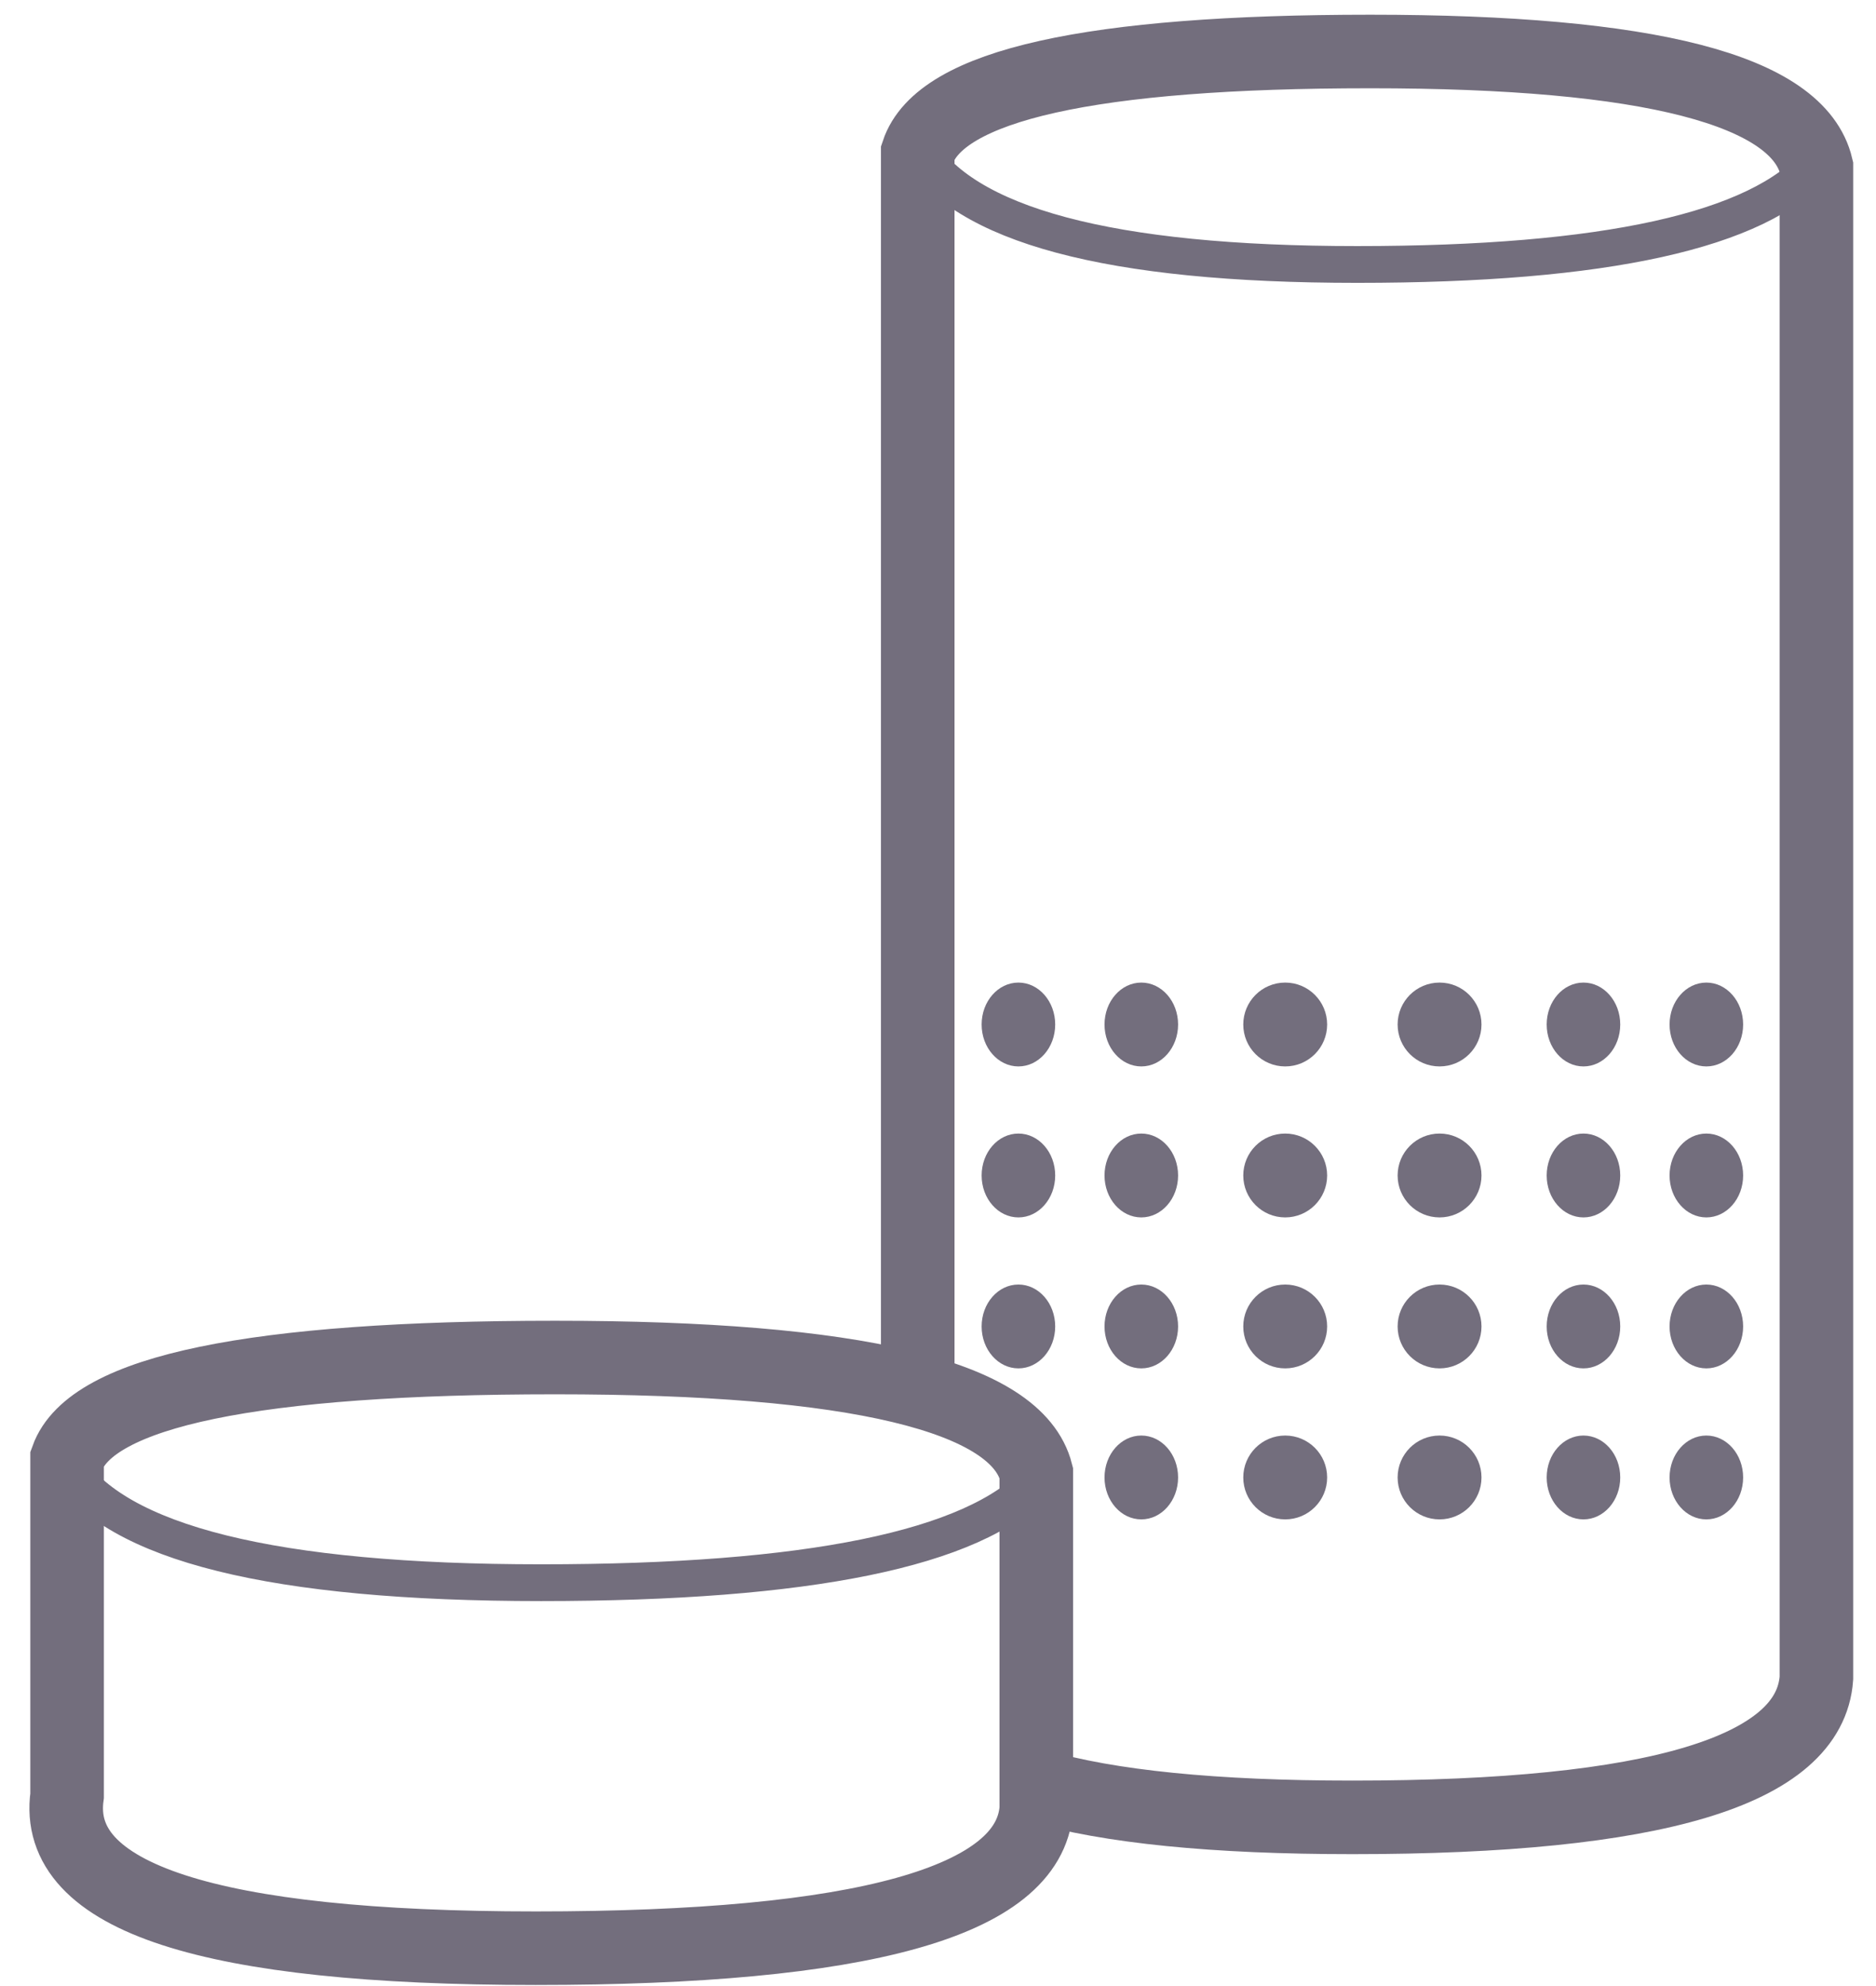 <?xml version="1.0" encoding="UTF-8"?>
<svg width="51px" height="54px" viewBox="0 0 51 54" version="1.1" xmlns="http://www.w3.org/2000/svg" xmlns:xlink="http://www.w3.org/1999/xlink">
    <!-- Generator: Sketch 56.3 (81716) - https://sketch.com -->
    <title>RTB / Illustration / 300+ Channels</title>
    <desc>Created with Sketch.</desc>
    <g id="Dealer-Portal" stroke="none" stroke-width="1" fill="none" fill-rule="evenodd">
        <g id="Homepage-Dealer-Desktop-1024" transform="translate(-507, -661)">
            <g id="Dealer" transform="translate(0, 652)">
                <g id="RTBs" transform="translate(56, 0)">
                    <g id="Group-12">
                        <g id="Group-10" transform="translate(416, 0)">
                            <g id="Illustration-/-Device-/-Amazon-Alexa">
                                <g id="Echo" transform="translate(36.8, 10.4)">
                                    <path d="M26.386,47.154 C28.354,47.727 31.212,48.014 34.961,48.014 C43.196,48.014 47.402,46.751 47.58,44.226 L47.58,3.136 C47.086,1.045 43.043,0 35.451,0 C27.859,0 23.759,0.916 23.149,2.747 L23.149,2.747 L23.149,36.633" id="Path" stroke="#736E7D" stroke-width="2"></path>
                                    <path d="M23.126,2.588 C24.37,4.723 28.36,5.791 35.096,5.791 C41.833,5.791 45.995,4.872 47.582,3.033" id="Path-4" stroke="#736E7D"></path>
                                    <path d="M0.024,38.257 L0.024,47.425 C-0.364,50.189 3.883,51.571 12.764,51.571 C21.645,51.571 26.181,50.309 26.372,47.784 L26.372,38.646 C25.84,36.556 21.479,35.511 13.292,35.511 C5.105,35.511 0.682,36.426 0.024,38.257 Z" id="Path-4" stroke="#736E7D" stroke-width="2"></path>
                                    <path d="M-2.52242671e-13,38.43 C1.341,40.565 5.645,41.633 12.91,41.633 C20.175,41.633 24.663,40.714 26.375,38.875" id="Path-4" stroke="#736E7D"></path>
                                    <g id="Group-2" transform="translate(25.316, 25.316)" fill="#736E7D">
                                        <ellipse id="Oval-4" cx="0.57" cy="1.14" rx="1" ry="1.14"></ellipse>
                                        <ellipse id="Oval-4" cx="3.911" cy="1.14" rx="1" ry="1.14"></ellipse>
                                        <ellipse id="Oval-4" transform="translate(19.272, 1.14) scale(-1, 1) translate(-19.272, -1.14) " cx="19.272" cy="1.14" rx="1" ry="1.14"></ellipse>
                                        <ellipse id="Oval-4" transform="translate(15.931, 1.14) scale(-1, 1) translate(-15.931, -1.14) " cx="15.931" cy="1.14" rx="1" ry="1.14"></ellipse>
                                        <circle id="Oval-4" cx="7.823" cy="1.14" r="1.14"></circle>
                                        <circle id="Oval-4" cx="12.019" cy="1.14" r="1.14"></circle>
                                    </g>
                                    <g id="Group-2" transform="translate(25.316, 29.421)" fill="#736E7D">
                                        <ellipse id="Oval-4" cx="0.57" cy="1.14" rx="1" ry="1.14"></ellipse>
                                        <ellipse id="Oval-4" cx="3.911" cy="1.14" rx="1" ry="1.14"></ellipse>
                                        <ellipse id="Oval-4" transform="translate(19.272, 1.14) scale(-1, 1) translate(-19.272, -1.14) " cx="19.272" cy="1.14" rx="1" ry="1.14"></ellipse>
                                        <ellipse id="Oval-4" transform="translate(15.931, 1.14) scale(-1, 1) translate(-15.931, -1.14) " cx="15.931" cy="1.14" rx="1" ry="1.14"></ellipse>
                                        <circle id="Oval-4" cx="7.823" cy="1.14" r="1.14"></circle>
                                        <circle id="Oval-4" cx="12.019" cy="1.14" r="1.14"></circle>
                                    </g>
                                    <g id="Group-2" transform="translate(25.316, 33.526)" fill="#736E7D">
                                        <ellipse id="Oval-4" cx="0.57" cy="1.14" rx="1" ry="1.14"></ellipse>
                                        <ellipse id="Oval-4" cx="3.911" cy="1.14" rx="1" ry="1.14"></ellipse>
                                        <ellipse id="Oval-4" transform="translate(19.272, 1.14) scale(-1, 1) translate(-19.272, -1.14) " cx="19.272" cy="1.14" rx="1" ry="1.14"></ellipse>
                                        <ellipse id="Oval-4" transform="translate(15.931, 1.14) scale(-1, 1) translate(-15.931, -1.14) " cx="15.931" cy="1.14" rx="1" ry="1.14"></ellipse>
                                        <circle id="Oval-4" cx="7.823" cy="1.14" r="1.14"></circle>
                                        <circle id="Oval-4" cx="12.019" cy="1.14" r="1.14"></circle>
                                    </g>
                                    <g id="Group-2" transform="translate(27.716, 37.632)" fill="#736E7D">
                                        <ellipse id="Oval-4" cx="1.511" cy="1.14" rx="1" ry="1.14"></ellipse>
                                        <ellipse id="Oval-4" transform="translate(16.872, 1.14) scale(-1, 1) translate(-16.872, -1.14) " cx="16.872" cy="1.14" rx="1" ry="1.14"></ellipse>
                                        <ellipse id="Oval-4" transform="translate(13.531, 1.14) scale(-1, 1) translate(-13.531, -1.14) " cx="13.531" cy="1.14" rx="1" ry="1.14"></ellipse>
                                        <circle id="Oval-4" cx="5.423" cy="1.14" r="1.14"></circle>
                                        <circle id="Oval-4" cx="9.619" cy="1.14" r="1.14"></circle>
                                    </g>
                                </g>
                            </g>
                        </g>
                    </g>
                </g>
            </g>
        </g>
    </g>
</svg>